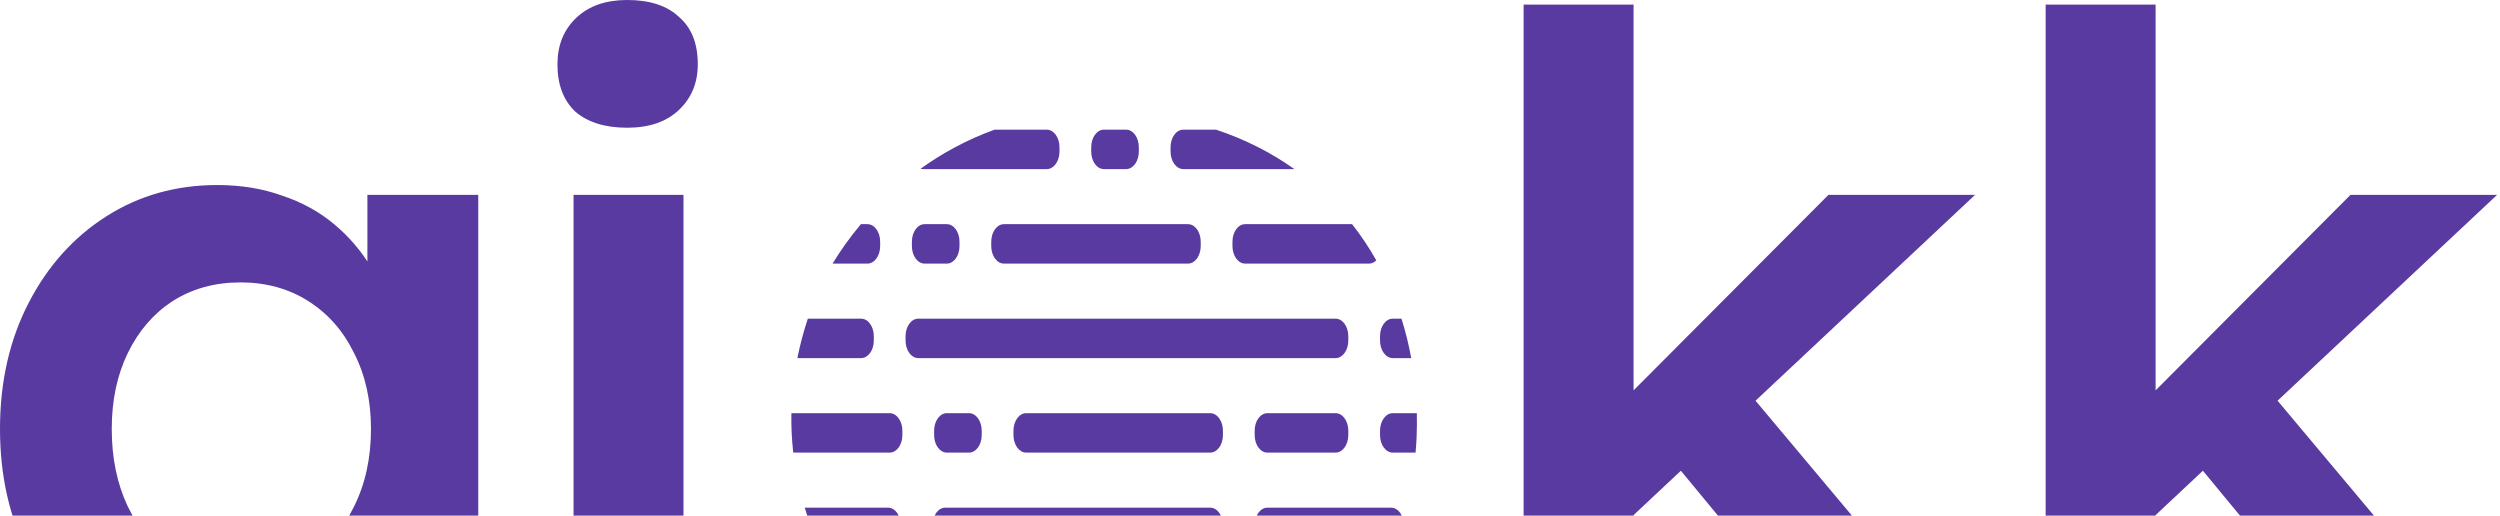 <?xml version="1.0" encoding="UTF-8"?> <svg xmlns="http://www.w3.org/2000/svg" viewBox="0 0 940.661 194" fill="none"><path d="M79.042 253.801C64.467 253.801 51.237 249.767 39.353 241.701C27.469 233.635 17.939 222.656 10.763 208.764C3.588 194.873 0 179.077 0 161.376C0 143.675 3.588 127.879 10.763 113.987C17.939 100.096 27.693 89.229 40.026 81.387C52.359 73.545 66.261 69.624 81.733 69.624C90.702 69.624 98.887 70.968 106.287 73.657C113.686 76.121 120.189 79.706 125.795 84.412C131.401 89.117 135.998 94.494 139.585 100.544C143.397 106.593 145.976 113.091 147.321 120.037L138.24 117.684V73.321H179.947V250.439H137.904V208.092L147.658 206.412C146.088 212.462 143.173 218.399 138.913 224.225C134.876 229.826 129.719 234.868 123.441 239.349C117.386 243.606 110.547 247.079 102.923 249.767C95.523 252.456 87.563 253.801 79.042 253.801ZM90.478 217.167C100.12 217.167 108.641 214.814 116.041 210.109C123.441 205.404 129.159 198.906 133.195 190.616C137.455 182.101 139.585 172.355 139.585 161.376C139.585 150.621 137.455 141.099 133.195 132.808C129.159 124.518 123.441 118.02 116.041 113.315C108.641 108.61 100.12 106.257 90.478 106.257C80.836 106.257 72.315 108.61 64.916 113.315C57.74 118.02 52.134 124.518 48.098 132.808C44.062 141.099 42.044 150.621 42.044 161.376C42.044 172.355 44.062 182.101 48.098 190.616C52.134 198.906 57.74 205.404 64.916 210.109C72.315 214.814 80.836 217.167 90.478 217.167Z" fill="#583AA1"></path><path d="M215.803 250.439V73.321H257.173V250.439H215.803ZM235.984 48.061C227.687 48.061 221.184 46.044 216.475 42.011C211.991 37.754 209.748 31.816 209.748 24.198C209.748 17.029 212.103 11.203 216.812 6.722C221.521 2.241 227.911 0 235.984 0C244.505 0 251.006 2.129 255.493 6.386C260.2 10.419 262.555 16.356 262.555 24.198C262.555 31.144 260.2 36.858 255.493 41.339C250.784 45.82 244.28 48.061 235.984 48.061Z" fill="#583AA1"></path><path d="M611.962 196.329L603.89 157.679L687.977 73.321H743.14L611.962 196.329ZM573.283 250.439V1.734H614.654V250.439H573.283ZM693.024 250.439L627.771 171.459L657.033 146.588L744.15 250.439H693.024Z" fill="#583AA1"></path><path d="M808.386 196.329L800.314 157.679L884.401 73.321H939.563L808.386 196.329ZM769.705 250.439V1.734H811.076V250.439H769.705ZM889.446 250.439L824.194 171.459L853.457 146.588L940.571 250.439H889.446Z" fill="#583AA1"></path><path d="M517.848 97.964C515.159 93.199 512.124 88.647 508.744 84.345H468.506C465.866 84.345 463.729 87.297 463.729 90.94V92.589C463.729 96.232 465.866 99.185 468.506 99.185L515.079 99.185C516.111 99.185 517.066 98.733 517.848 97.964Z" fill="#583AA1"></path><path d="M531 134.743C530.072 129.684 528.847 124.727 527.328 119.902H524.035C521.396 119.902 519.258 122.855 519.258 126.498V128.147C519.258 131.79 521.396 134.743 524.035 134.743H531Z" fill="#583AA1"></path><path d="M532.622 170.301C532.812 168.279 532.95 166.232 533.032 164.16C533.147 161.244 533.169 158.342 533.102 155.46H524.035C521.396 155.46 519.258 158.413 519.258 162.056V163.705C519.258 167.348 521.396 170.301 524.035 170.301H532.622Z" fill="#583AA1"></path><path d="M522.785 205.858C524.59 202.129 526.183 198.255 527.545 194.243C526.71 192.312 525.183 191.018 523.438 191.018H476.865C474.225 191.018 472.088 193.971 472.088 197.614V199.262C472.088 202.905 474.225 205.858 476.865 205.858H522.785Z" fill="#583AA1"></path><path d="M494.483 241.416C498.828 237.865 502.902 233.994 506.655 229.818C505.822 227.877 504.29 226.575 502.54 226.575H445.218C442.581 226.575 440.441 229.529 440.441 233.171V234.82C440.441 238.463 442.581 241.416 445.218 241.416H494.483Z" fill="#583AA1"></path><path d="M410.014 268.062C411.926 268.265 413.698 268.44 415.266 268.587C429.374 268.73 443.365 266.502 456.514 262.133H414.766C412.291 262.133 410.256 264.732 410.014 268.062Z" fill="#583AA1"></path><path d="M310.601 262.133L302.889 276.974L312.065 276.974C314.705 276.974 316.842 274.022 316.842 270.377V268.73C316.842 265.085 314.705 262.133 312.065 262.133H310.601Z" fill="#583AA1"></path><path d="M321.527 226.575C323.177 228.551 324.807 230.291 326.372 231.782L321.365 241.416H325.799C328.436 241.416 330.576 238.463 330.576 234.82V233.171C330.576 229.529 328.436 226.575 325.799 226.575H321.527Z" fill="#583AA1"></path><path d="M302.784 191.018C304.424 196.343 306.381 201.306 308.526 205.858H334.158C336.796 205.858 338.935 202.905 338.935 199.262V197.614C338.935 193.971 336.796 191.018 334.158 191.018H302.784Z" fill="#583AA1"></path><path d="M297.772 155.46C297.679 160.577 297.929 165.531 298.467 170.301H334.756C337.393 170.301 339.533 167.348 339.533 163.705V162.056C339.533 158.413 337.393 155.46 334.756 155.46H297.772Z" fill="#583AA1"></path><path d="M303.954 119.902C302.286 124.942 300.991 129.894 300.027 134.743H324.007C326.647 134.743 328.784 131.79 328.784 128.147V126.498C328.784 122.855 326.647 119.902 324.007 119.902H303.954Z" fill="#583AA1"></path><path d="M323.927 84.345C319.647 89.438 316.1 94.493 313.268 99.185L326.397 99.185C329.034 99.185 331.174 96.232 331.174 92.589V90.94C331.174 87.297 329.034 84.345 326.397 84.345H323.927Z" fill="#583AA1"></path><path d="M374.232 48.787C363.723 52.576 354.441 57.703 346.365 63.502C346.665 63.584 346.977 63.627 347.295 63.627H393.868C396.505 63.627 398.645 60.675 398.645 57.032V55.383C398.645 51.74 396.505 48.787 393.868 48.787H374.232Z" fill="#583AA1"></path><path d="M457.562 48.787H445.218C442.581 48.787 440.441 51.74 440.441 55.383V57.032C440.441 60.675 442.581 63.627 445.218 63.627L487.024 63.627C478.367 57.47 468.533 52.44 457.562 48.787Z" fill="#583AA1"></path><path d="M331.284 276.179L367.318 262.133H333.561C330.924 262.133 328.784 265.085 328.784 268.73V270.377C328.784 272.882 329.796 275.061 331.284 276.179Z" fill="#583AA1"></path><path d="M374.867 262.133C379.809 263.828 388.891 265.382 397.79 266.587C397.147 263.995 395.365 262.133 393.27 262.133L374.867 262.133Z" fill="#583AA1"></path><path d="M428.499 55.383C428.499 51.74 426.36 48.787 423.722 48.787H415.363C412.726 48.787 410.586 51.74 410.586 55.383V57.032C410.586 60.675 412.726 63.627 415.363 63.627H423.722C426.36 63.627 428.499 60.675 428.499 57.032V55.383Z" fill="#583AA1"></path><path d="M447.01 84.345C449.647 84.345 451.787 87.297 451.787 90.94V92.589C451.787 96.232 449.647 99.185 447.01 99.185H377.747C375.109 99.185 372.97 96.232 372.97 92.589V90.94C372.97 87.297 375.109 84.345 377.747 84.345L447.01 84.345Z" fill="#583AA1"></path><path d="M361.028 90.94C361.028 87.297 358.889 84.345 356.251 84.345H347.892C345.252 84.345 343.115 87.297 343.115 90.94V92.589C343.115 96.232 345.252 99.185 347.892 99.185H356.251C358.889 99.185 361.028 96.232 361.028 92.589V90.94Z" fill="#583AA1"></path><path d="M507.317 126.498C507.317 122.855 505.177 119.902 502.54 119.902L345.502 119.902C342.865 119.902 340.728 122.855 340.728 126.498V128.147C340.728 131.79 342.865 134.743 345.502 134.743H502.54C505.177 134.743 507.317 131.79 507.317 128.147V126.498Z" fill="#583AA1"></path><path d="M507.317 162.056C507.317 158.413 505.177 155.46 502.54 155.46L476.865 155.46C474.225 155.46 472.088 158.413 472.088 162.056V163.705C472.088 167.348 474.225 170.301 476.865 170.301H502.54C505.177 170.301 507.317 167.348 507.317 163.705V162.056Z" fill="#583AA1"></path><path d="M455.369 155.46C458.007 155.46 460.146 158.413 460.146 162.056V163.705C460.146 167.348 458.007 170.301 455.369 170.301H386.106C383.469 170.301 381.329 167.348 381.329 163.705V162.056C381.329 158.413 383.469 155.46 386.106 155.46H455.369Z" fill="#583AA1"></path><path d="M369.388 162.056C369.388 158.413 367.248 155.46 364.61 155.46H356.251C353.614 155.46 351.474 158.413 351.474 162.056V163.705C351.474 167.348 353.614 170.301 356.251 170.301H364.61C367.248 170.301 369.388 167.348 369.388 163.705V162.056Z" fill="#583AA1"></path><path d="M460.146 197.614C460.146 193.971 458.007 191.018 455.369 191.018L355.654 191.018C353.017 191.018 350.877 193.971 350.877 197.614V199.262C350.877 202.905 353.017 205.858 355.654 205.858L455.369 205.858C458.007 205.858 460.146 202.905 460.146 199.262V197.614Z" fill="#583AA1"></path><path d="M423.722 226.575C426.36 226.575 428.499 229.529 428.499 233.171V234.82C428.499 238.463 426.36 241.416 423.722 241.416H415.363C412.726 241.416 410.586 238.463 410.586 234.82V233.171C410.586 229.529 412.726 226.575 415.363 226.575H423.722Z" fill="#583AA1"></path><path d="M398.645 233.171C398.645 229.529 396.505 226.575 393.868 226.575L347.295 226.575C344.657 226.575 342.518 229.529 342.518 233.171V234.82C342.518 238.463 344.657 241.416 347.295 241.416L393.868 241.416C396.505 241.416 398.645 238.463 398.645 234.82V233.171Z" fill="#583AA1"></path></svg> 
